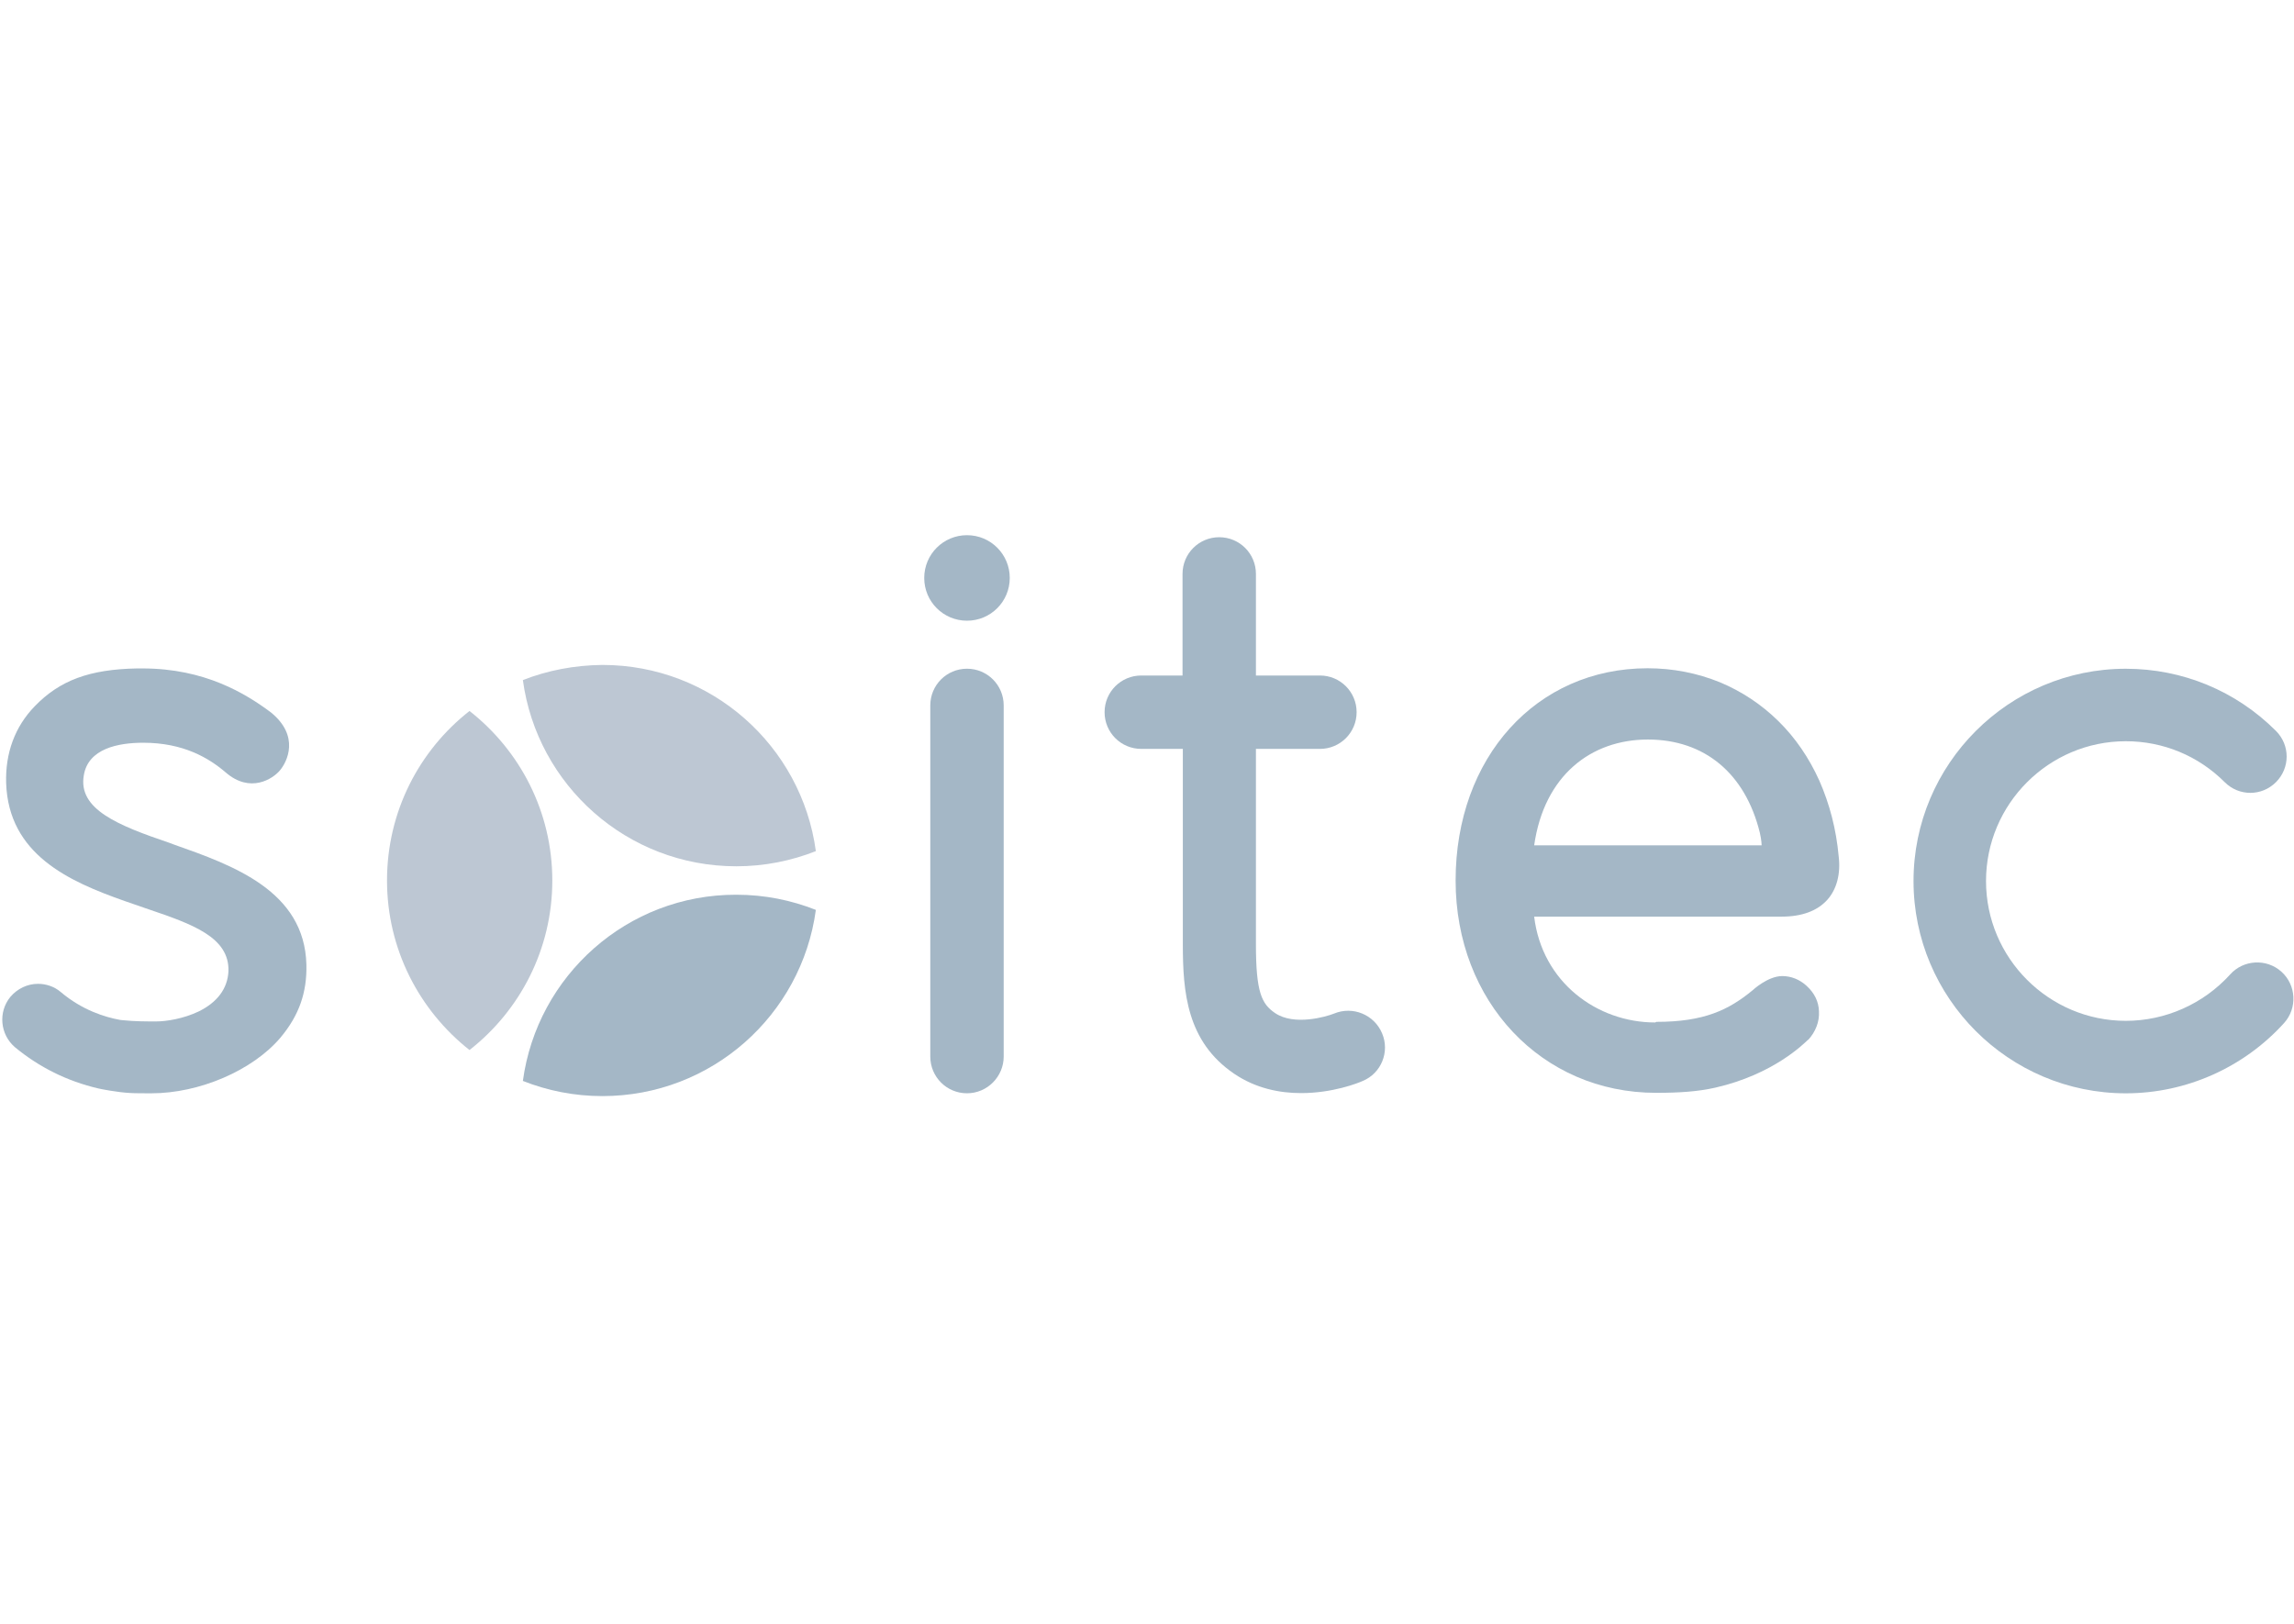 <?xml version="1.0" encoding="utf-8"?>
<!-- Generator: $$$/GeneralStr/196=Adobe Illustrator 27.6.0, SVG Export Plug-In . SVG Version: 6.00 Build 0)  -->
<svg version="1.1" id="Calque_1" xmlns="http://www.w3.org/2000/svg" xmlns:xlink="http://www.w3.org/1999/xlink" x="0px" y="0px"
	 viewBox="0 0 267 189" style="enable-background:new 0 0 267 189;" xml:space="preserve">
<style type="text/css">
	.st0{fill:#A4B7C6;}
	.st1{fill:#BDC7D3;}
</style>
<g id="Calque_26">
	<g id="layer1_00000100375550707588541390000018202312604232168837_" transform="translate(-92.165,-186.278)">
		<g id="g5651" transform="translate(0.132,-0.132)">
			<g id="g5309" transform="matrix(0.353,0,0,-0.353,110.684,186.543)">
				<path id="path5311" class="st0" d="M266-176.1c-7.8,0-14.1-6.3-14.1-14.1c0-7.8,6.3-14.1,14.1-14.1s14.1,6.3,14.1,14.1
					C280.1-182.4,273.8-176.1,266-176.1"/>
			</g>
			<g id="g5313" transform="matrix(0.353,0,0,-0.353,132.92,197.254)">
				<path id="path5315" class="st0" d="M585.1-329.8c-38.6,0-70,31.4-70,70s31.4,70,70,70c18.7,0,36.3-7.3,49.5-20.5
					c4.7-4.7,4.7-12.2,0-16.9s-12.2-4.7-16.9,0c-8.7,8.7-20.3,13.5-32.6,13.5c-25.4,0-46.1-20.7-46.1-46.1
					c0-25.4,20.7-46.1,46.1-46.1c13.1,0,25.6,5.6,34.4,15.3c4.4,4.9,12,5.3,16.9,0.9s5.3-12,0.9-16.9
					C624-321.3,605-329.8,585.1-329.8"/>
			</g>
			<g id="g5317" transform="matrix(0.353,0,0,-0.353,118.65,196.099)">
				<path id="path5319" class="st0" d="M380.3-313.3c-2.6,6.2-9.7,9.1-15.9,6.5c-2.5-1-13.1-4.1-19.4,0.2c-4.4,3-6.3,6.8-6.3,22.7
					v64.4h21.1c6.7,0,12.1,5.4,12.1,12.1s-5.4,12.1-12.1,12.1h-21.1v33.5c0,6.7-5.4,12.1-12.1,12.1s-12.1-5.4-12.1-12.1v-33.5h-13.6
					c-6.7,0-12.1-5.4-12.1-12.1c0-6.7,5.4-12.1,12.1-12.1h13.7v-64.4c0-15.8,1.3-32.1,16.9-42.7c7.2-4.9,15.1-6.4,22.1-6.4
					c10.4,0,18.8,3.3,20.3,4C380-326.5,382.9-319.4,380.3-313.3"/>
			</g>
			<g id="g5321" transform="matrix(0.353,0,0,-0.353,123.889,195.891)">
				<path id="path5323" class="st0" d="M455.5-310.3c-19.2,0-37.3,13.3-39.9,34.9h81.6c6.7,0,11.8,1.9,15.1,5.6
					c3.1,3.5,4.4,8.6,3.7,14.3c-0.8,8.9-3,17.3-6.4,25c-3.4,7.5-7.9,14.1-13.5,19.6c-5.6,5.5-12.1,9.8-19.3,12.8
					c-7.4,3-15.4,4.6-23.8,4.6c-36.7,0-63.3-29.4-63.3-70c0-39.9,28.4-70,66.1-70c7.6,0,13.7,0.4,19.5,1.7
					c19.3,4.4,29.3,14.6,30.6,15.8l0,0c2.5,2.7,3.8,6,3.6,9.4c-0.1,3.2-1.5,6-4,8.3l-0.1,0.1c-2.3,2.1-5.1,3.2-8,3.2
					c-4.8,0-9.8-4.7-9.8-4.7c-7.9-6.5-16-10.4-31.7-10.4 M505.9-316.1L505.9-316.1c2.5,2.7,3.8,6.1,3.6,9.4 M490.6-251.9h-75
					c3.3,23.1,18.8,34.9,37.5,34.9c18.7,0,32.1-11.2,36.9-30.7C490.6-250.3,490.6-251.9,490.6-251.9"/>
			</g>
			<g id="g5325" transform="matrix(0.353,0,0,-0.353,98.008,194.782)">
				<path id="path5327" class="st0" d="M84.1-294.4c-0.6,24.4-24.3,32.8-43.6,39.6l-1.6,0.6c-17.1,5.8-30.1,11.1-28.2,22.2
					c1.4,8.9,11.4,10.8,19.6,10.8c13.2,0,21.6-5,27.2-9.8c8.1-7,15.5-2.1,17.8,0.6c2.5,2.9,6.7,11.4-2.9,19.2
					c-8.3,6.2-21.8,14.5-42.3,14.5h-1.9c-15.6-0.3-25.4-3.9-33.7-12.5c-6.5-6.7-9.7-15.4-9.4-25.3c0.8-23.5,20.6-32.4,39.1-38.9
					l7.8-2.7c14.4-4.9,26.8-9.2,26.4-20.5c-0.3-5.7-3.7-10.2-9.8-13.2c-5-2.4-10.7-3.3-14-3.3c-3.5,0-7.1,0-10.9,0.4
					c-0.4,0-0.8,0.1-1,0.1c-5,0.9-12.5,3.2-19.6,9.2c-2.1,1.8-4.8,2.7-7.5,2.7c-3.5,0-6.8-1.6-9.1-4.3c-4.1-5-3.4-12.4,1.5-16.6
					c8-6.6,17.2-11.2,27.5-13.6c0.3-0.1,6.3-1.3,10.5-1.5c1.2-0.1,5.4-0.1,7-0.1c15.8,0,33.3,7.5,42.5,18.3
					C81.8-311,84.3-303.4,84.1-294.4"/>
			</g>
			<g id="g5329" transform="matrix(0.353,0,0,-0.353,110.684,197.25)">
				<path id="path5331" class="st0" d="M266-329.8c-6.7,0-12.1,5.4-12.1,12.1v115.8c0,6.7,5.4,12.1,12.1,12.1
					c6.7,0,12.1-5.4,12.1-12.1v-115.8C278.1-324.3,272.7-329.8,266-329.8"/>
			</g>
			<g id="g5333" transform="matrix(0.353,0,0,-0.353,99.554,193.169)">
				<path id="path5335" class="st1" d="M106.3-271.2c0-22.7,10.7-42.9,27.2-55.9c16.6,13,27.3,33.2,27.3,55.9
					c0,22.7-10.7,42.9-27.3,55.9C116.9-228.3,106.3-248.5,106.3-271.2"/>
			</g>
			<g id="g5337" transform="matrix(0.353,0,0,-0.353,102.165,197.013)">
				<path id="path5339" class="st0" d="M143.7-326.4c8.1-3.2,16.9-5,26.2-5c36,0,65.7,26.7,70.4,61.4c-8.1,3.2-16.9,5-26.2,5
					C178.1-264.9,148.4-291.7,143.7-326.4"/>
			</g>
			<g id="g5341" transform="matrix(0.353,0,0,-0.353,102.165,189.326)">
				<path id="path5343" class="st1" d="M143.7-216c4.7-34.7,34.4-61.4,70.4-61.4c9.2,0,18.1,1.8,26.2,5
					c-4.7,34.7-34.4,61.4-70.4,61.4C160.7-211.1,151.8-212.8,143.7-216"/>
			</g>
		</g>
	</g>
</g>
</svg>
